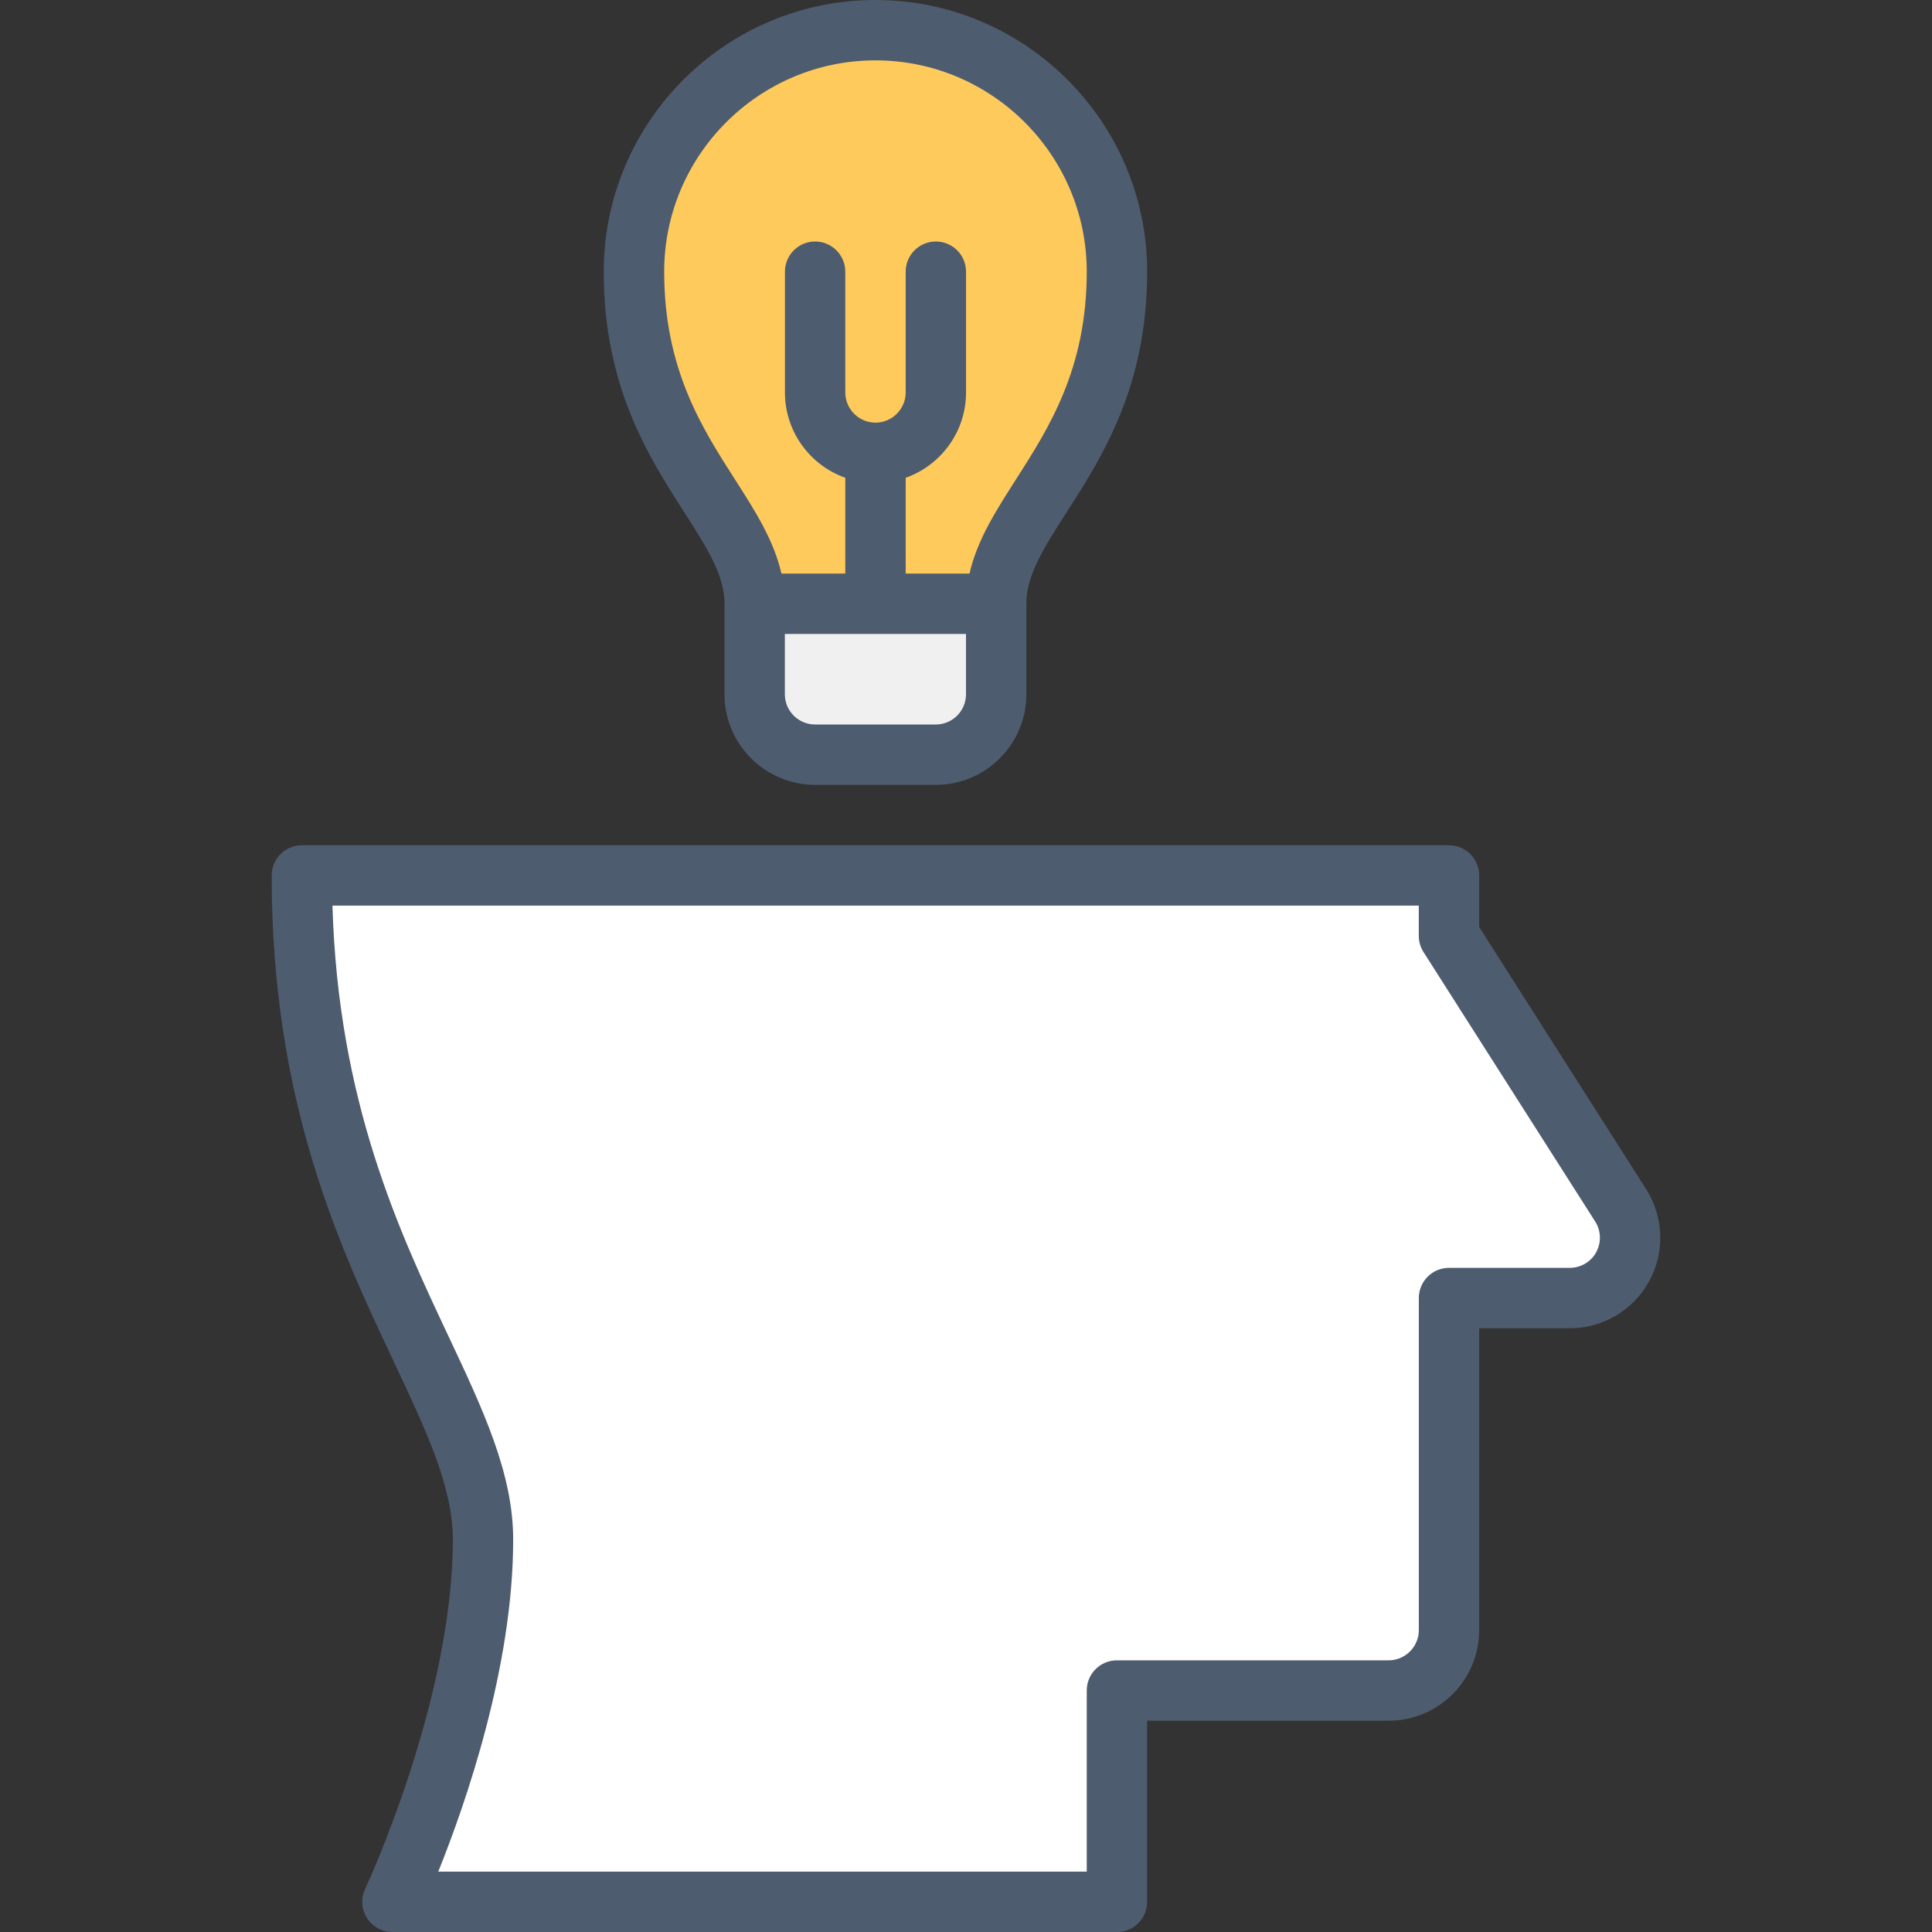 <svg width="50" height="50" viewBox="0 0 50 50" fill="none" xmlns="http://www.w3.org/2000/svg">
<rect x="0" y="0" width="50" height="50" fill="#333333" stroke="none"/>
<g clip-path="url(#clip0_183_1312)">
<path d="M19.531 17.969C19.531 18.832 20.23 19.531 21.094 19.531H24.219C25.082 19.531 25.781 18.832 25.781 17.969V15.625H19.531V17.969Z" fill="#F0F0F0"/>
<path d="M22.656 0.781C19.204 0.781 16.406 3.579 16.406 7.031C16.406 11.719 19.531 13.281 19.531 15.625H25.781C25.781 13.281 28.906 11.719 28.906 7.031C28.906 3.579 26.108 0.781 22.656 0.781Z" fill="#FFCA5C"/>
<path d="M41.95 31.203L37.5 24.219V22.656H7.812C7.812 32.031 12.5 35.938 12.5 39.844C12.5 44.25 10.156 49.219 10.156 49.219H28.906V43.75H35.938C36.801 43.75 37.5 43.051 37.5 42.188V33.594H40.625C41.193 33.594 41.716 33.285 41.991 32.789C42.267 32.292 42.251 31.686 41.949 31.203H41.95Z" fill="white"/>
<path d="M42.612 30.789C42.612 30.789 42.61 30.785 42.608 30.783L38.281 23.991V22.656C38.281 22.225 37.932 21.875 37.5 21.875H7.812C7.381 21.875 7.031 22.225 7.031 22.656C7.031 28.528 8.785 32.255 10.195 35.249C11.047 37.058 11.719 38.485 11.719 39.844C11.719 44.019 9.473 48.838 9.449 48.886C9.335 49.128 9.353 49.411 9.496 49.638C9.64 49.863 9.889 50.001 10.156 50.001H28.906C29.338 50.001 29.688 49.651 29.688 49.22V44.532H35.938C37.23 44.532 38.281 43.48 38.281 42.188V34.376H40.625C41.477 34.376 42.262 33.913 42.675 33.168C43.088 32.423 43.063 31.512 42.612 30.79V30.789ZM41.309 32.41C41.171 32.658 40.909 32.812 40.625 32.812H37.5C37.068 32.812 36.719 33.162 36.719 33.594V42.188C36.719 42.618 36.368 42.969 35.938 42.969H28.906C28.475 42.969 28.125 43.318 28.125 43.75V48.438H11.342C12.048 46.683 13.281 43.147 13.281 39.844C13.281 38.137 12.506 36.49 11.608 34.584C10.329 31.867 8.753 28.519 8.604 23.438H36.718V24.219C36.718 24.367 36.76 24.513 36.84 24.639L41.288 31.62C41.438 31.86 41.444 32.163 41.308 32.41H41.309Z" fill="#4E5C6F"/>
<path d="M18.75 15.625V17.969C18.75 19.261 19.802 20.312 21.094 20.312H24.219C25.511 20.312 26.562 19.261 26.562 17.969V15.625C26.562 14.883 27.021 14.166 27.604 13.259C28.532 11.81 29.688 10.006 29.688 7.031C29.688 3.154 26.533 0 22.656 0C18.779 0 15.625 3.154 15.625 7.031C15.625 10.006 16.78 11.81 17.709 13.259C18.291 14.166 18.75 14.883 18.75 15.625ZM24.219 18.75H21.094C20.663 18.75 20.312 18.399 20.312 17.969V16.406H25V17.969C25 18.399 24.649 18.75 24.219 18.75ZM22.656 1.562C25.672 1.562 28.125 4.016 28.125 7.031C28.125 9.548 27.148 11.071 26.288 12.416C25.775 13.216 25.286 13.982 25.091 14.844H23.439V12.365C24.348 12.043 25.001 11.175 25.001 10.156V7.031C25.001 6.6 24.651 6.25 24.22 6.25C23.788 6.25 23.439 6.6 23.439 7.031V10.156C23.439 10.587 23.088 10.938 22.657 10.938C22.227 10.938 21.876 10.587 21.876 10.156V7.031C21.876 6.6 21.526 6.25 21.095 6.25C20.663 6.25 20.314 6.6 20.314 7.031V10.156C20.314 11.175 20.967 12.043 21.876 12.365V14.844H20.224C20.028 13.982 19.539 13.216 19.026 12.416C18.165 11.072 17.189 9.549 17.189 7.031C17.189 4.016 19.643 1.562 22.658 1.562H22.656Z" fill="#4E5C6F"/>
</g>
<defs>
<clipPath id="clip0_183_1312">
<rect width="50" height="50" fill="white"/>
</clipPath>
</defs>
</svg>
